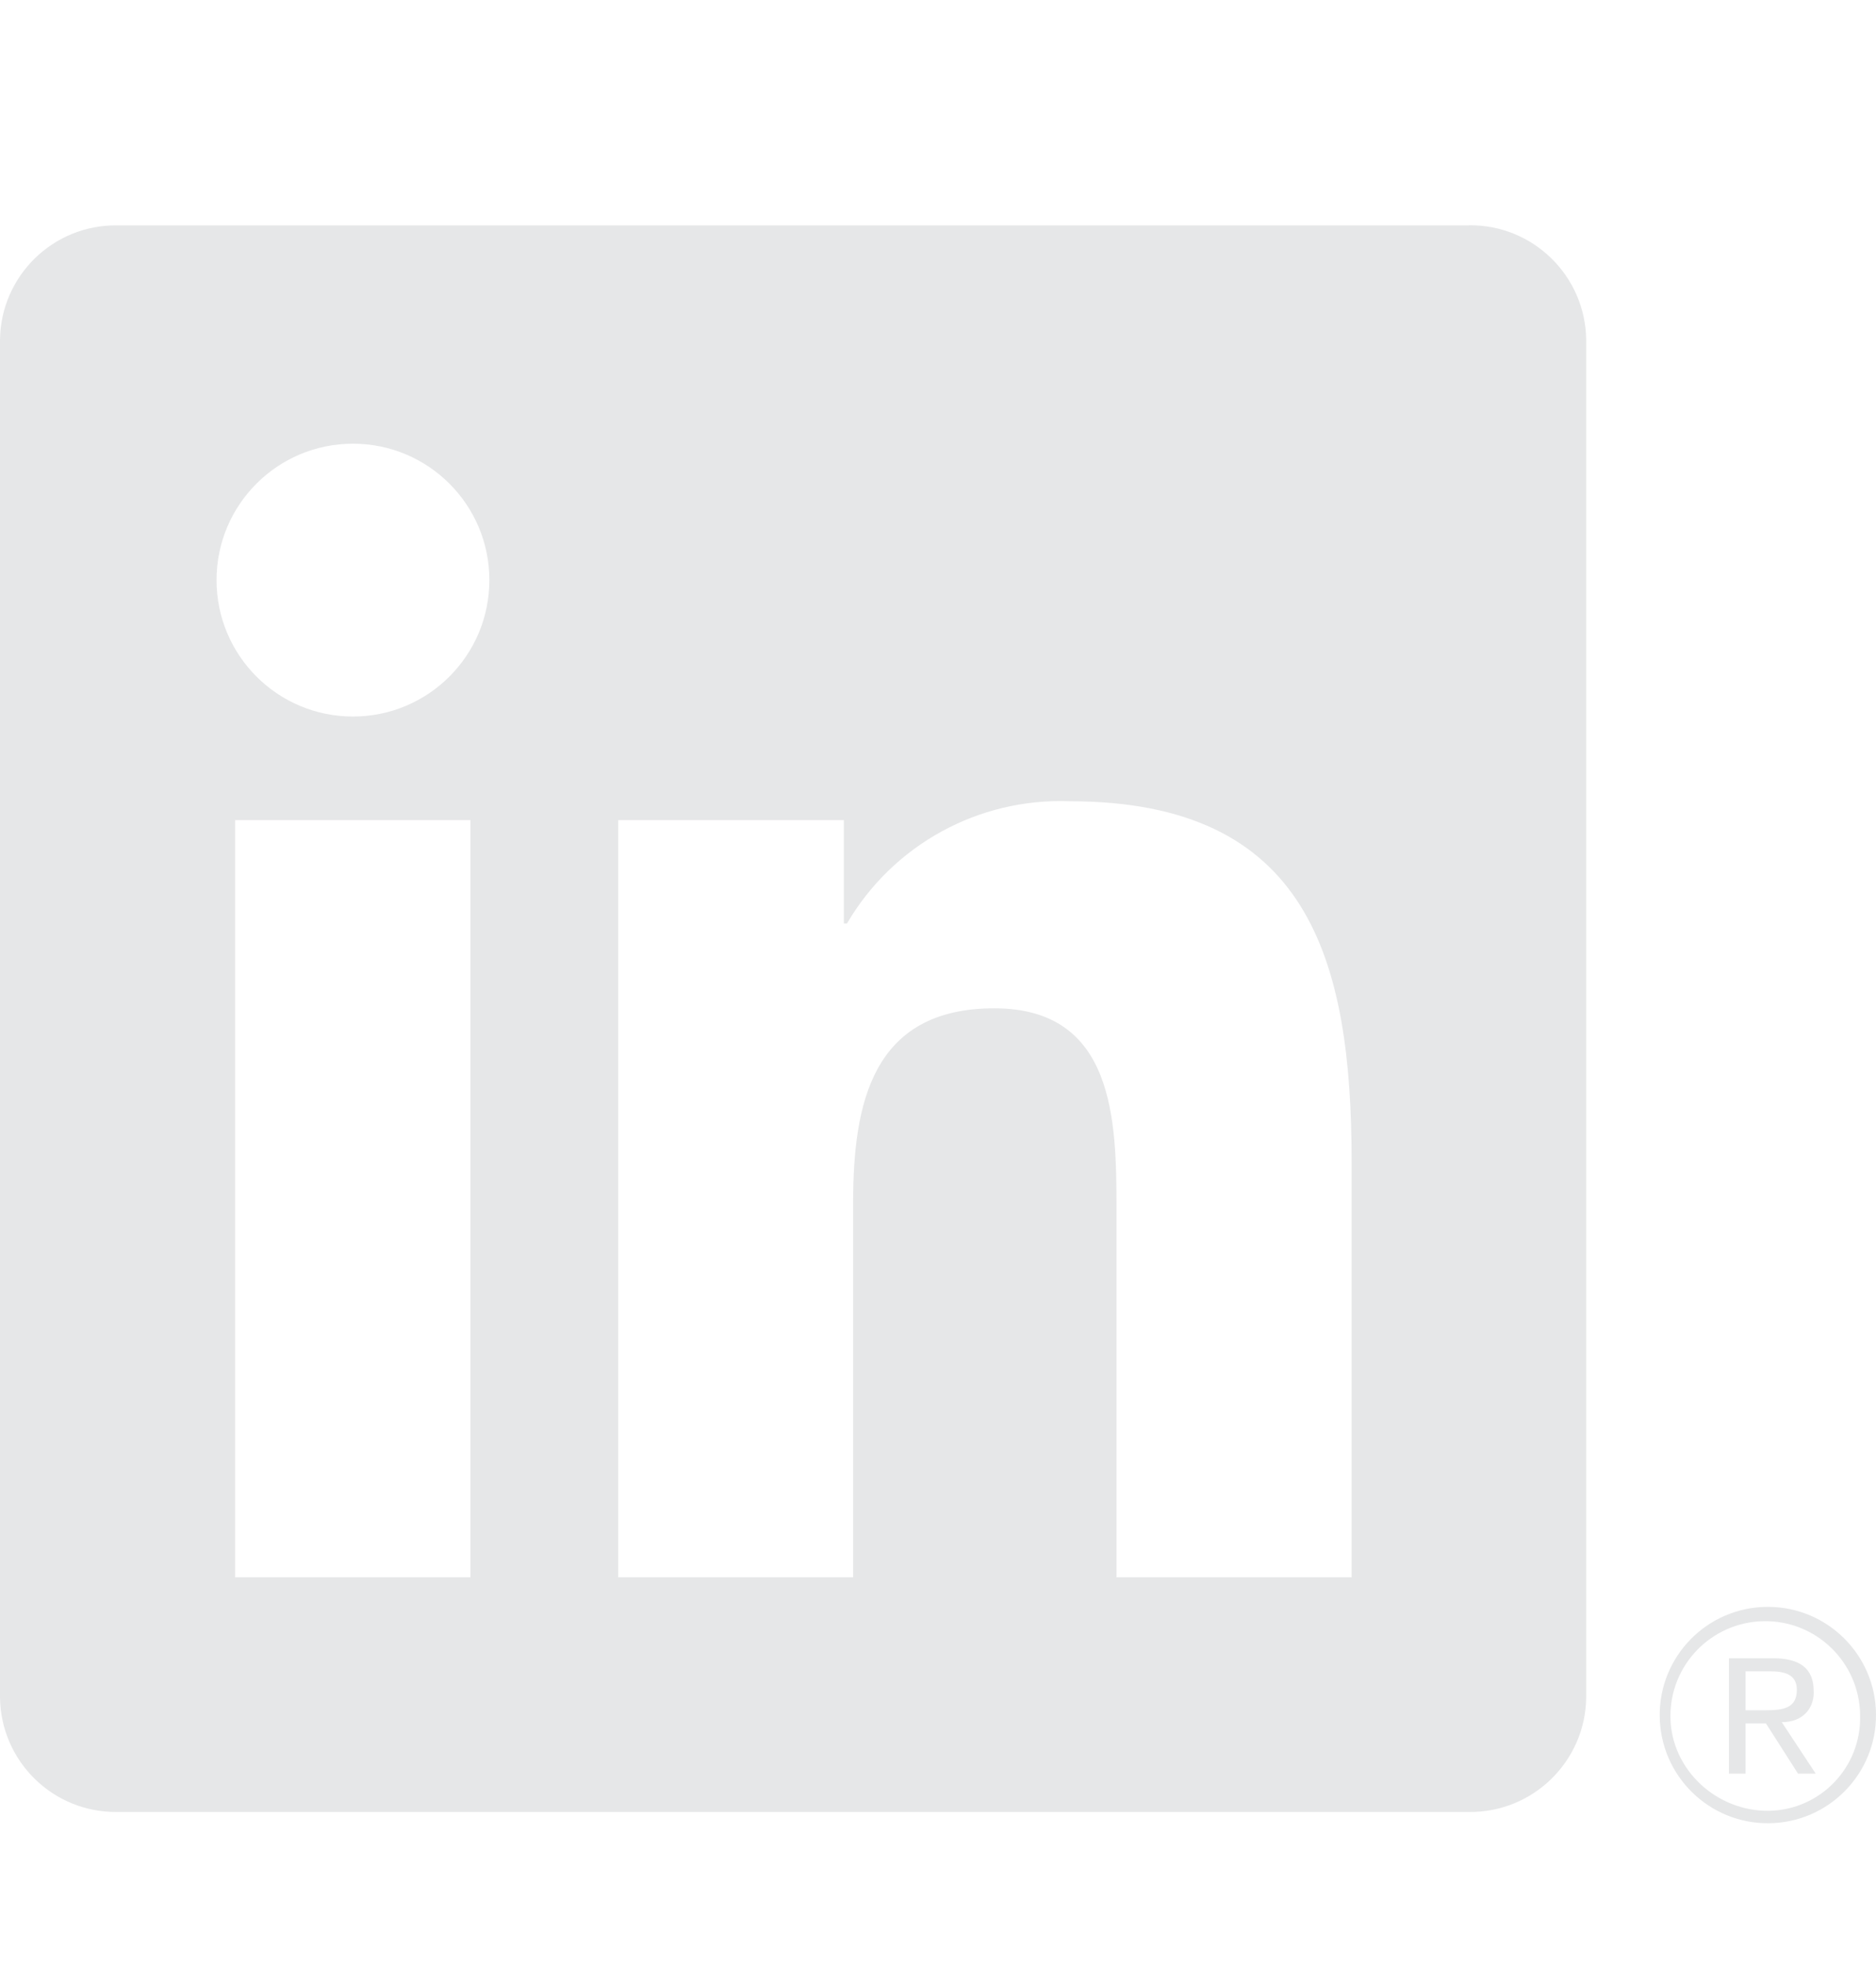 <svg width="21" height="22" viewBox="0 0 21 22" fill="none" xmlns="http://www.w3.org/2000/svg">
<g clip-path="url(#clip0_98_14946)">
<path d="M20.127 19.847H20.325L19.945 19.271C20.177 19.271 20.301 19.123 20.303 18.942C20.303 18.935 20.303 18.927 20.302 18.921C20.302 18.674 20.153 18.556 19.848 18.556H19.354V19.847H19.54V19.285H19.768L20.127 19.847ZM19.755 19.138H19.54V18.702H19.813C19.953 18.702 20.114 18.724 20.114 18.909C20.114 19.121 19.953 19.138 19.755 19.138Z" fill="#E6E7E8"/>
<path d="M15.13 17.65H12.498V13.53C12.498 12.547 12.481 11.283 11.13 11.283C9.76 11.283 9.55 12.353 9.55 13.459V17.65H6.92V9.177H9.446V10.334H9.481C9.996 9.454 10.953 8.928 11.973 8.966C14.64 8.966 15.13 10.72 15.13 13.001L15.13 17.65ZM3.951 8.018C3.107 8.018 2.424 7.335 2.424 6.491C2.424 5.648 3.107 4.965 3.951 4.965C4.794 4.965 5.478 5.648 5.478 6.491C5.478 7.335 4.794 8.018 3.951 8.018ZM5.266 17.65H2.632V9.177H5.266V17.65ZM16.441 2.522H1.31C0.595 2.514 0.009 3.087 0 3.802V18.995C0.009 19.711 0.595 20.284 1.31 20.276H16.441C17.158 20.285 17.747 19.712 17.756 18.995V3.801C17.746 3.084 17.157 2.511 16.441 2.521" fill="#E6E7E8"/>
<path d="M19.778 17.981C19.109 17.987 18.572 18.535 18.579 19.203C18.585 19.872 19.133 20.409 19.801 20.402C20.47 20.396 21.007 19.848 21 19.18C20.994 18.52 20.46 17.987 19.801 17.981H19.778ZM19.806 20.263C19.219 20.273 18.708 19.806 18.699 19.22C18.689 18.634 19.156 18.151 19.743 18.141C20.329 18.131 20.812 18.599 20.822 19.185C20.822 19.191 20.822 19.196 20.822 19.203C20.834 19.776 20.379 20.251 19.806 20.263H19.779H19.806Z" fill="#E6E7E8"/>
</g>
<defs>
<clipPath id="clip0_98_14946">
<rect width="21" height="21" fill="white" transform="translate(0 0.961)"/>
</clipPath>
</defs>
</svg>
